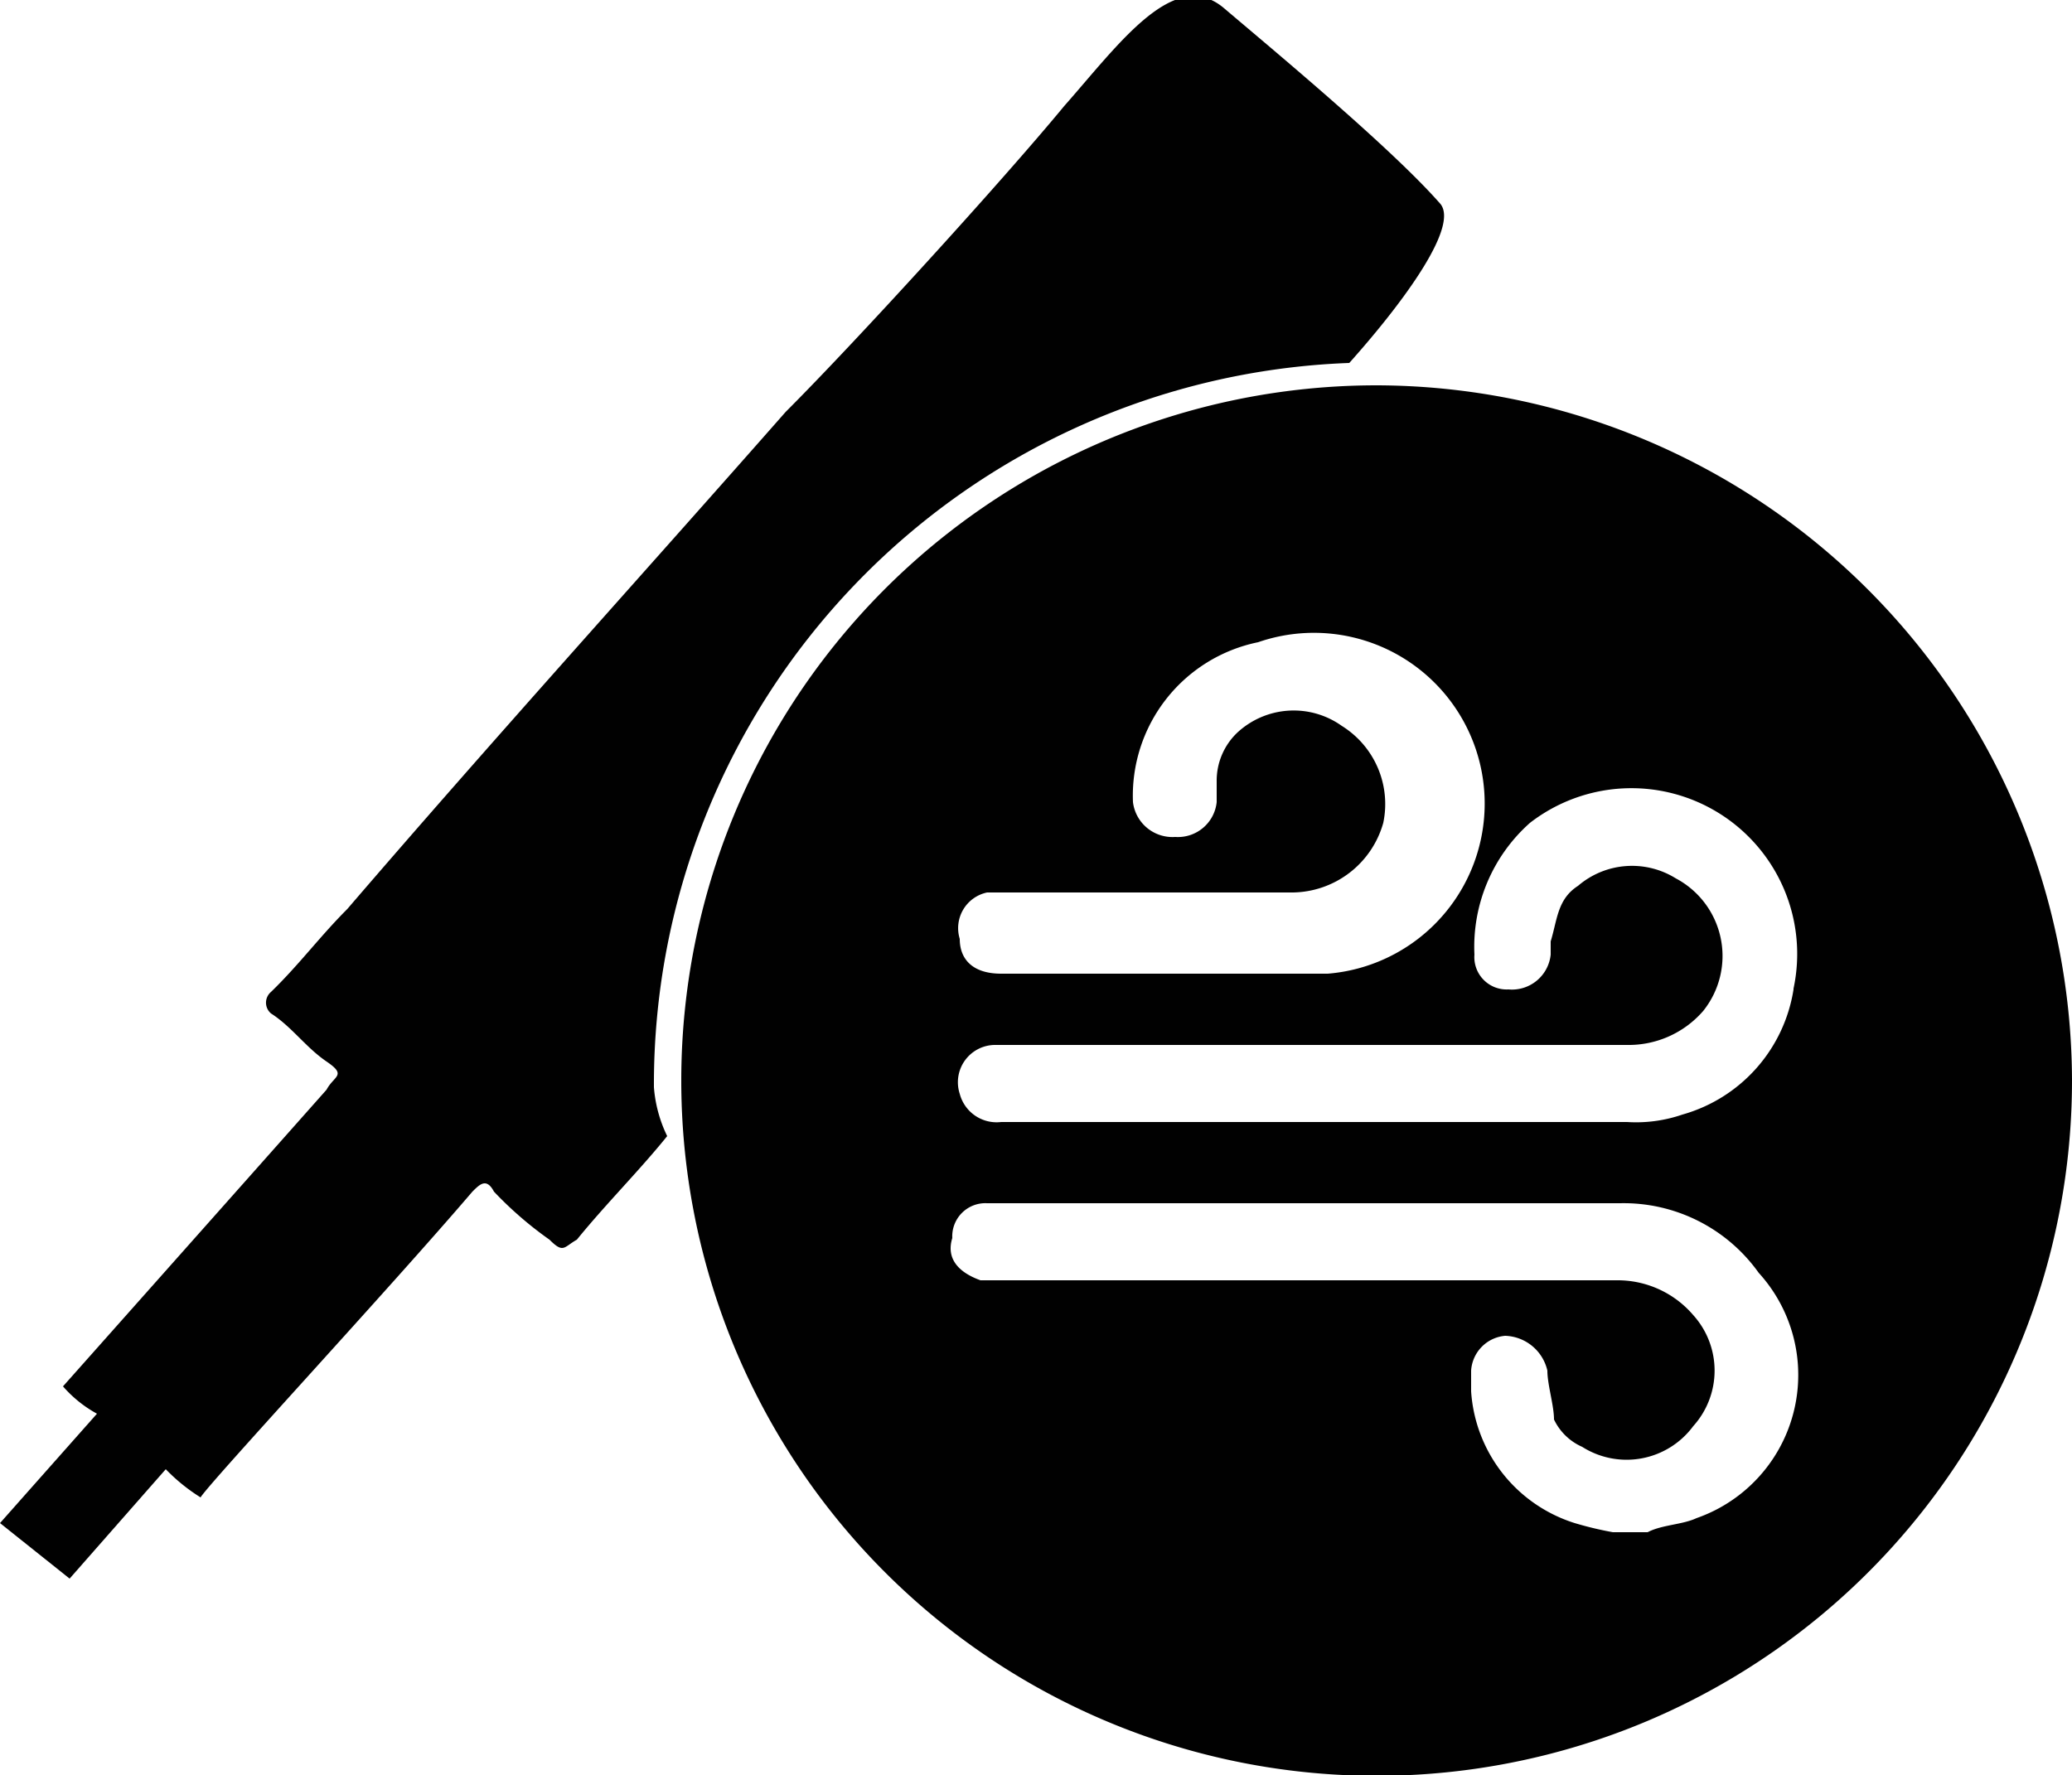 <svg xmlns="http://www.w3.org/2000/svg" width="25" height="21.42"><defs><style>.a{fill:#010101}</style></defs><path class="a" d="M7.89 13.12a8.71 8.71 0 0 1 8.39-8.74c.67-.75 1.34-1.67 1.09-1.93-.59-.67-2-1.84-2.6-2.35s-1.26.42-1.93 1.18c-.76.92-2.52 2.85-3.36 3.69-1.76 2-3.52 3.94-5.29 6-.33.33-.58.67-.92 1a.17.17 0 0 0 0 .26c.25.16.42.41.67.58s.09.17 0 .34C3 14.21.84 16.64.76 16.73a1.49 1.49 0 0 0 .41.33L0 18.38l.84.67L2 17.73a2.21 2.21 0 0 0 .42.34c.1-.17 2.28-2.52 3.28-3.69.09-.09.17-.17.26 0a4.44 4.44 0 0 0 .67.58c.17.17.17.09.33 0 .34-.42.76-.84 1.09-1.25a1.63 1.63 0 0 1-.16-.59Z"/><path class="a" d="M16.61 4.65A8.39 8.39 0 1 0 25 13.03a8.41 8.41 0 0 0-8.39-8.38Zm-4.7 6.12h3.69a1.15 1.15 0 0 0 1.09-.84 1.11 1.11 0 0 0-.5-1.17 1 1 0 0 0-1.26.08.8.8 0 0 0-.25.59v.25a.47.47 0 0 1-.5.42.48.48 0 0 1-.51-.42 1.89 1.89 0 0 1 1.51-1.93 2.06 2.06 0 1 1 .84 4h-3.94c-.34 0-.5-.17-.5-.42a.44.44 0 0 1 .33-.56Zm8.56 7.55c-.17.08-.42.08-.59.17h-.42a4.14 4.14 0 0 1-.46-.11 1.79 1.79 0 0 1-1.25-1.59v-.25a.45.45 0 0 1 .41-.42.54.54 0 0 1 .51.42c0 .17.08.42.08.59a.68.68 0 0 0 .34.33 1 1 0 0 0 1.34-.25 1 1 0 0 0 0-1.34 1.2 1.2 0 0 0-.92-.42h-7.68c-.25-.09-.42-.25-.34-.51a.4.4 0 0 1 .42-.42h7.64a2 2 0 0 1 1.67.84 1.83 1.83 0 0 1-.75 2.96Zm1.17-6.38a1.87 1.87 0 0 1-1.34 1.51 1.72 1.72 0 0 1-.67.09h-7.55a.46.46 0 0 1-.5-.34.45.45 0 0 1 .42-.59h7.63a1.19 1.19 0 0 0 .92-.41 1.06 1.06 0 0 0-.33-1.6 1 1 0 0 0-1.18.09c-.25.16-.25.41-.33.67v.16a.47.47 0 0 1-.51.42.39.39 0 0 1-.41-.42 2 2 0 0 1 .67-1.59 2 2 0 0 1 3.18 2Z"/></svg>
